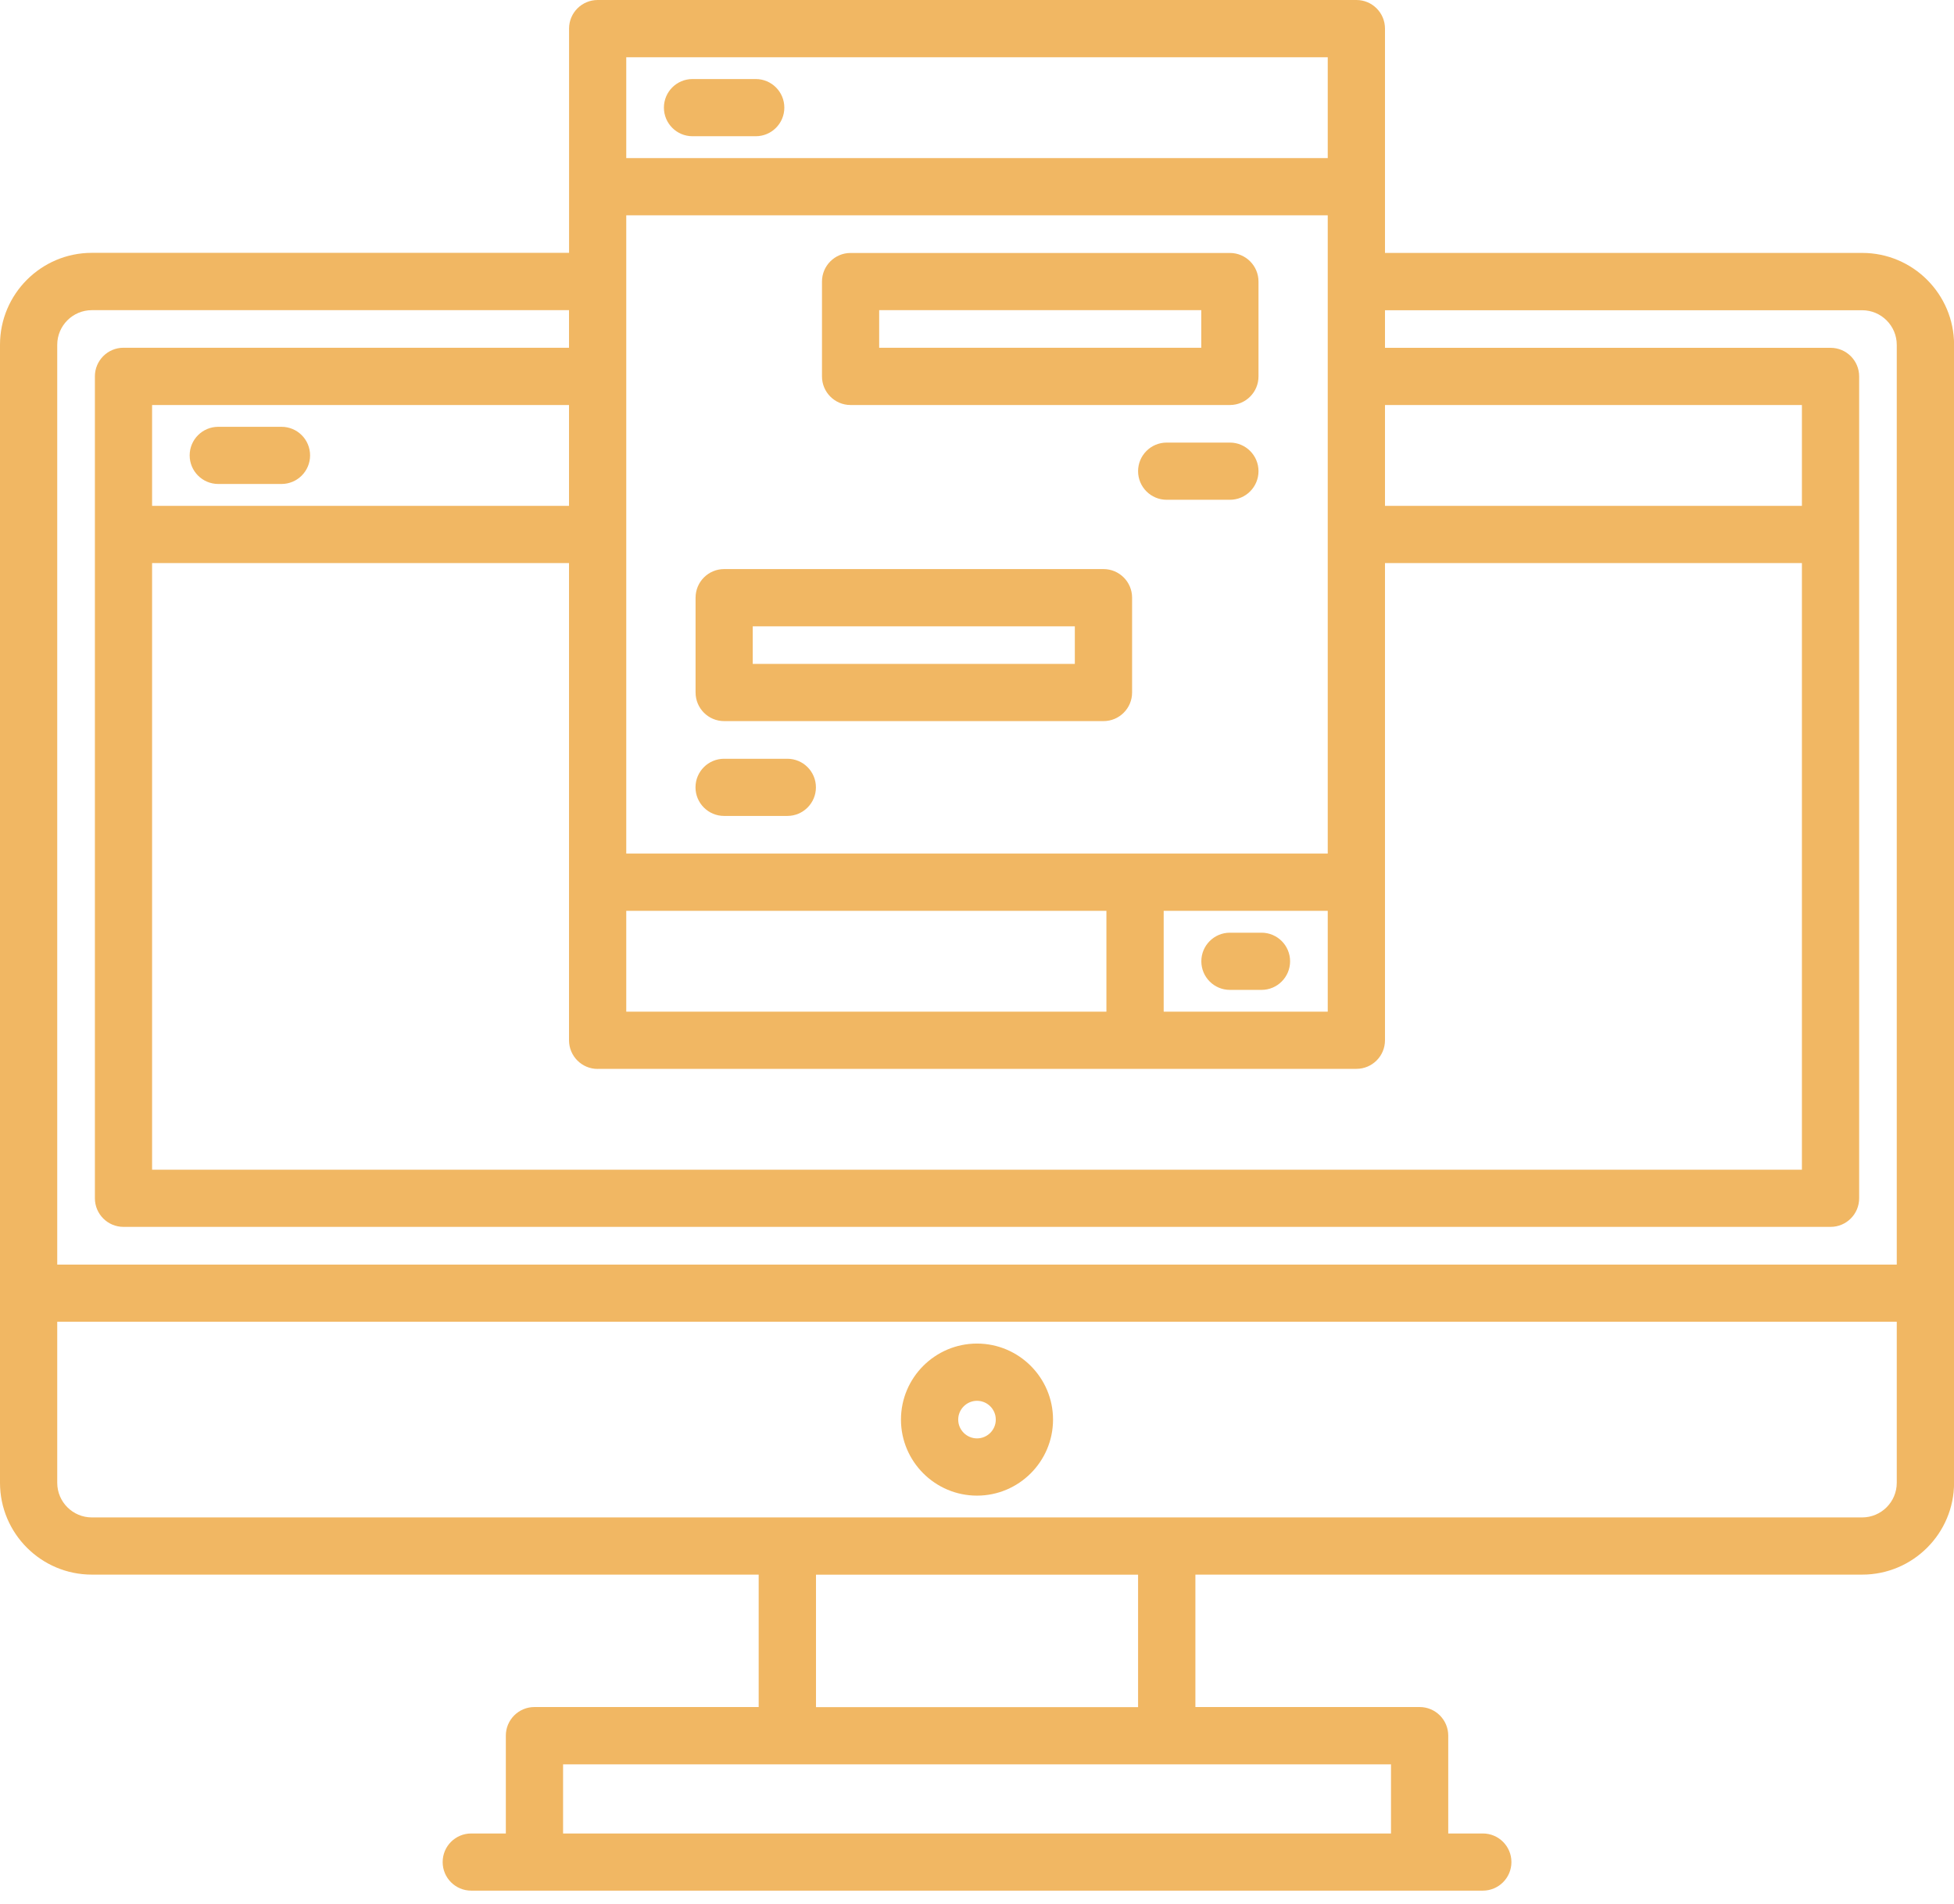 <svg width="78" height="76" viewBox="0 0 78 76" fill="none" xmlns="http://www.w3.org/2000/svg">
<g clip-path="url(#clip0_16_13)">
<path d="M74.334 10.096H55.286V1.141C55.286 0.511 54.776 0 54.145 0H23.858C23.227 0 22.716 0.511 22.716 1.141V10.093H3.666C1.644 10.093 0 11.737 0 13.759V59.189C0 61.211 1.644 62.855 3.666 62.855H30.285V68.141H21.333C20.703 68.141 20.192 68.652 20.192 69.282V73.188H18.811C18.18 73.188 17.67 73.698 17.67 74.329C17.67 74.959 18.18 75.47 18.811 75.47H59.192C59.822 75.47 60.333 74.959 60.333 74.329C60.333 73.698 59.822 73.188 59.192 73.188H57.811V69.282C57.811 68.652 57.3 68.141 56.67 68.141H47.718V62.855H74.337C76.359 62.855 78.003 61.211 78.003 59.189V13.762C78.003 11.74 76.359 10.096 74.337 10.096H74.334ZM55.286 16.167H71.929V20.192H55.286V16.167ZM24.999 2.285H53.001V6.31H24.999V2.285ZM24.999 8.595H53.001V34.073H24.999V8.595ZM53.001 36.358V40.383H46.452V36.358H53.001ZM24.999 36.358H44.166V40.383H24.999V36.358ZM23.858 42.666H54.145C54.776 42.666 55.286 42.155 55.286 41.525V22.477H71.929V46.691H6.071V22.477H22.714V41.525C22.714 42.155 23.224 42.669 23.855 42.669L23.858 42.666ZM6.071 20.192V16.167H22.714V20.192H6.071ZM2.285 13.762C2.285 13.001 2.905 12.381 3.666 12.381H22.714V13.881H4.93C4.299 13.881 3.788 14.392 3.788 15.023V47.832C3.788 48.463 4.299 48.974 4.93 48.974H73.073C73.704 48.974 74.214 48.463 74.214 47.832V15.025C74.214 14.395 73.704 13.884 73.073 13.884H55.286V12.384H74.334C75.095 12.384 75.715 13.004 75.715 13.764V50.479H2.285V13.762ZM55.526 70.429V73.19H22.477V70.429H31.426C31.426 70.429 31.426 70.429 31.429 70.429H46.571C46.571 70.429 46.571 70.429 46.574 70.429H55.523H55.526ZM32.573 62.858H45.43V68.144H32.573V62.858ZM75.715 59.192C75.715 59.953 75.095 60.572 74.334 60.572H3.666C2.905 60.572 2.285 59.953 2.285 59.192V52.762H75.715V59.192Z" fill="#F1B763"/>
<path d="M39 59.702C40.673 59.702 42.035 58.34 42.035 56.667C42.035 54.994 40.673 53.632 39 53.632C37.327 53.632 35.965 54.994 35.965 56.667C35.965 58.34 37.327 59.702 39 59.702ZM39 55.917C39.415 55.917 39.75 56.255 39.75 56.667C39.75 57.082 39.412 57.417 39 57.417C38.588 57.417 38.25 57.079 38.25 56.667C38.25 56.255 38.588 55.917 39 55.917Z" fill="#F1B763"/>
<path d="M11.237 17.037H8.713C8.082 17.037 7.571 17.547 7.571 18.178C7.571 18.808 8.082 19.319 8.713 19.319H11.237C11.868 19.319 12.378 18.808 12.378 18.178C12.378 17.547 11.868 17.037 11.237 17.037Z" fill="#F1B763"/>
<path d="M30.168 3.155H27.643C27.013 3.155 26.502 3.666 26.502 4.296C26.502 4.927 27.013 5.438 27.643 5.438H30.168C30.798 5.438 31.309 4.927 31.309 4.296C31.309 3.666 30.798 3.155 30.168 3.155Z" fill="#F1B763"/>
<path d="M49.096 39.514H50.357C50.987 39.514 51.498 39.003 51.498 38.372C51.498 37.742 50.987 37.231 50.357 37.231H49.096C48.465 37.231 47.955 37.742 47.955 38.372C47.955 39.003 48.465 39.514 49.096 39.514Z" fill="#F1B763"/>
<path d="M33.953 16.167H49.096C49.726 16.167 50.237 15.656 50.237 15.025V11.24C50.237 10.609 49.726 10.098 49.096 10.098H33.953C33.323 10.098 32.812 10.609 32.812 11.24V15.025C32.812 15.656 33.323 16.167 33.953 16.167ZM35.095 12.381H47.952V13.882H35.095V12.381Z" fill="#F1B763"/>
<path d="M49.096 17.667H46.571C45.941 17.667 45.43 18.178 45.43 18.808C45.43 19.439 45.941 19.95 46.571 19.95H49.096C49.726 19.95 50.237 19.439 50.237 18.808C50.237 18.178 49.726 17.667 49.096 17.667Z" fill="#F1B763"/>
<path d="M44.049 22.716H28.907C28.276 22.716 27.766 23.227 27.766 23.858V27.643C27.766 28.274 28.276 28.785 28.907 28.785H44.049C44.68 28.785 45.191 28.274 45.191 27.643V23.858C45.191 23.227 44.68 22.716 44.049 22.716ZM42.905 26.502H30.048V25.002H42.905V26.502Z" fill="#F1B763"/>
<path d="M31.429 30.288H28.904C28.274 30.288 27.763 30.798 27.763 31.429C27.763 32.059 28.274 32.57 28.904 32.57H31.429C32.059 32.57 32.57 32.059 32.57 31.429C32.57 30.798 32.059 30.288 31.429 30.288Z" fill="#F1B763"/>
</g>
<defs>
<clipPath id="clip0_16_13">
<rect width="78" height="75.478" fill="white"/>
</clipPath>
</defs>
</svg>
